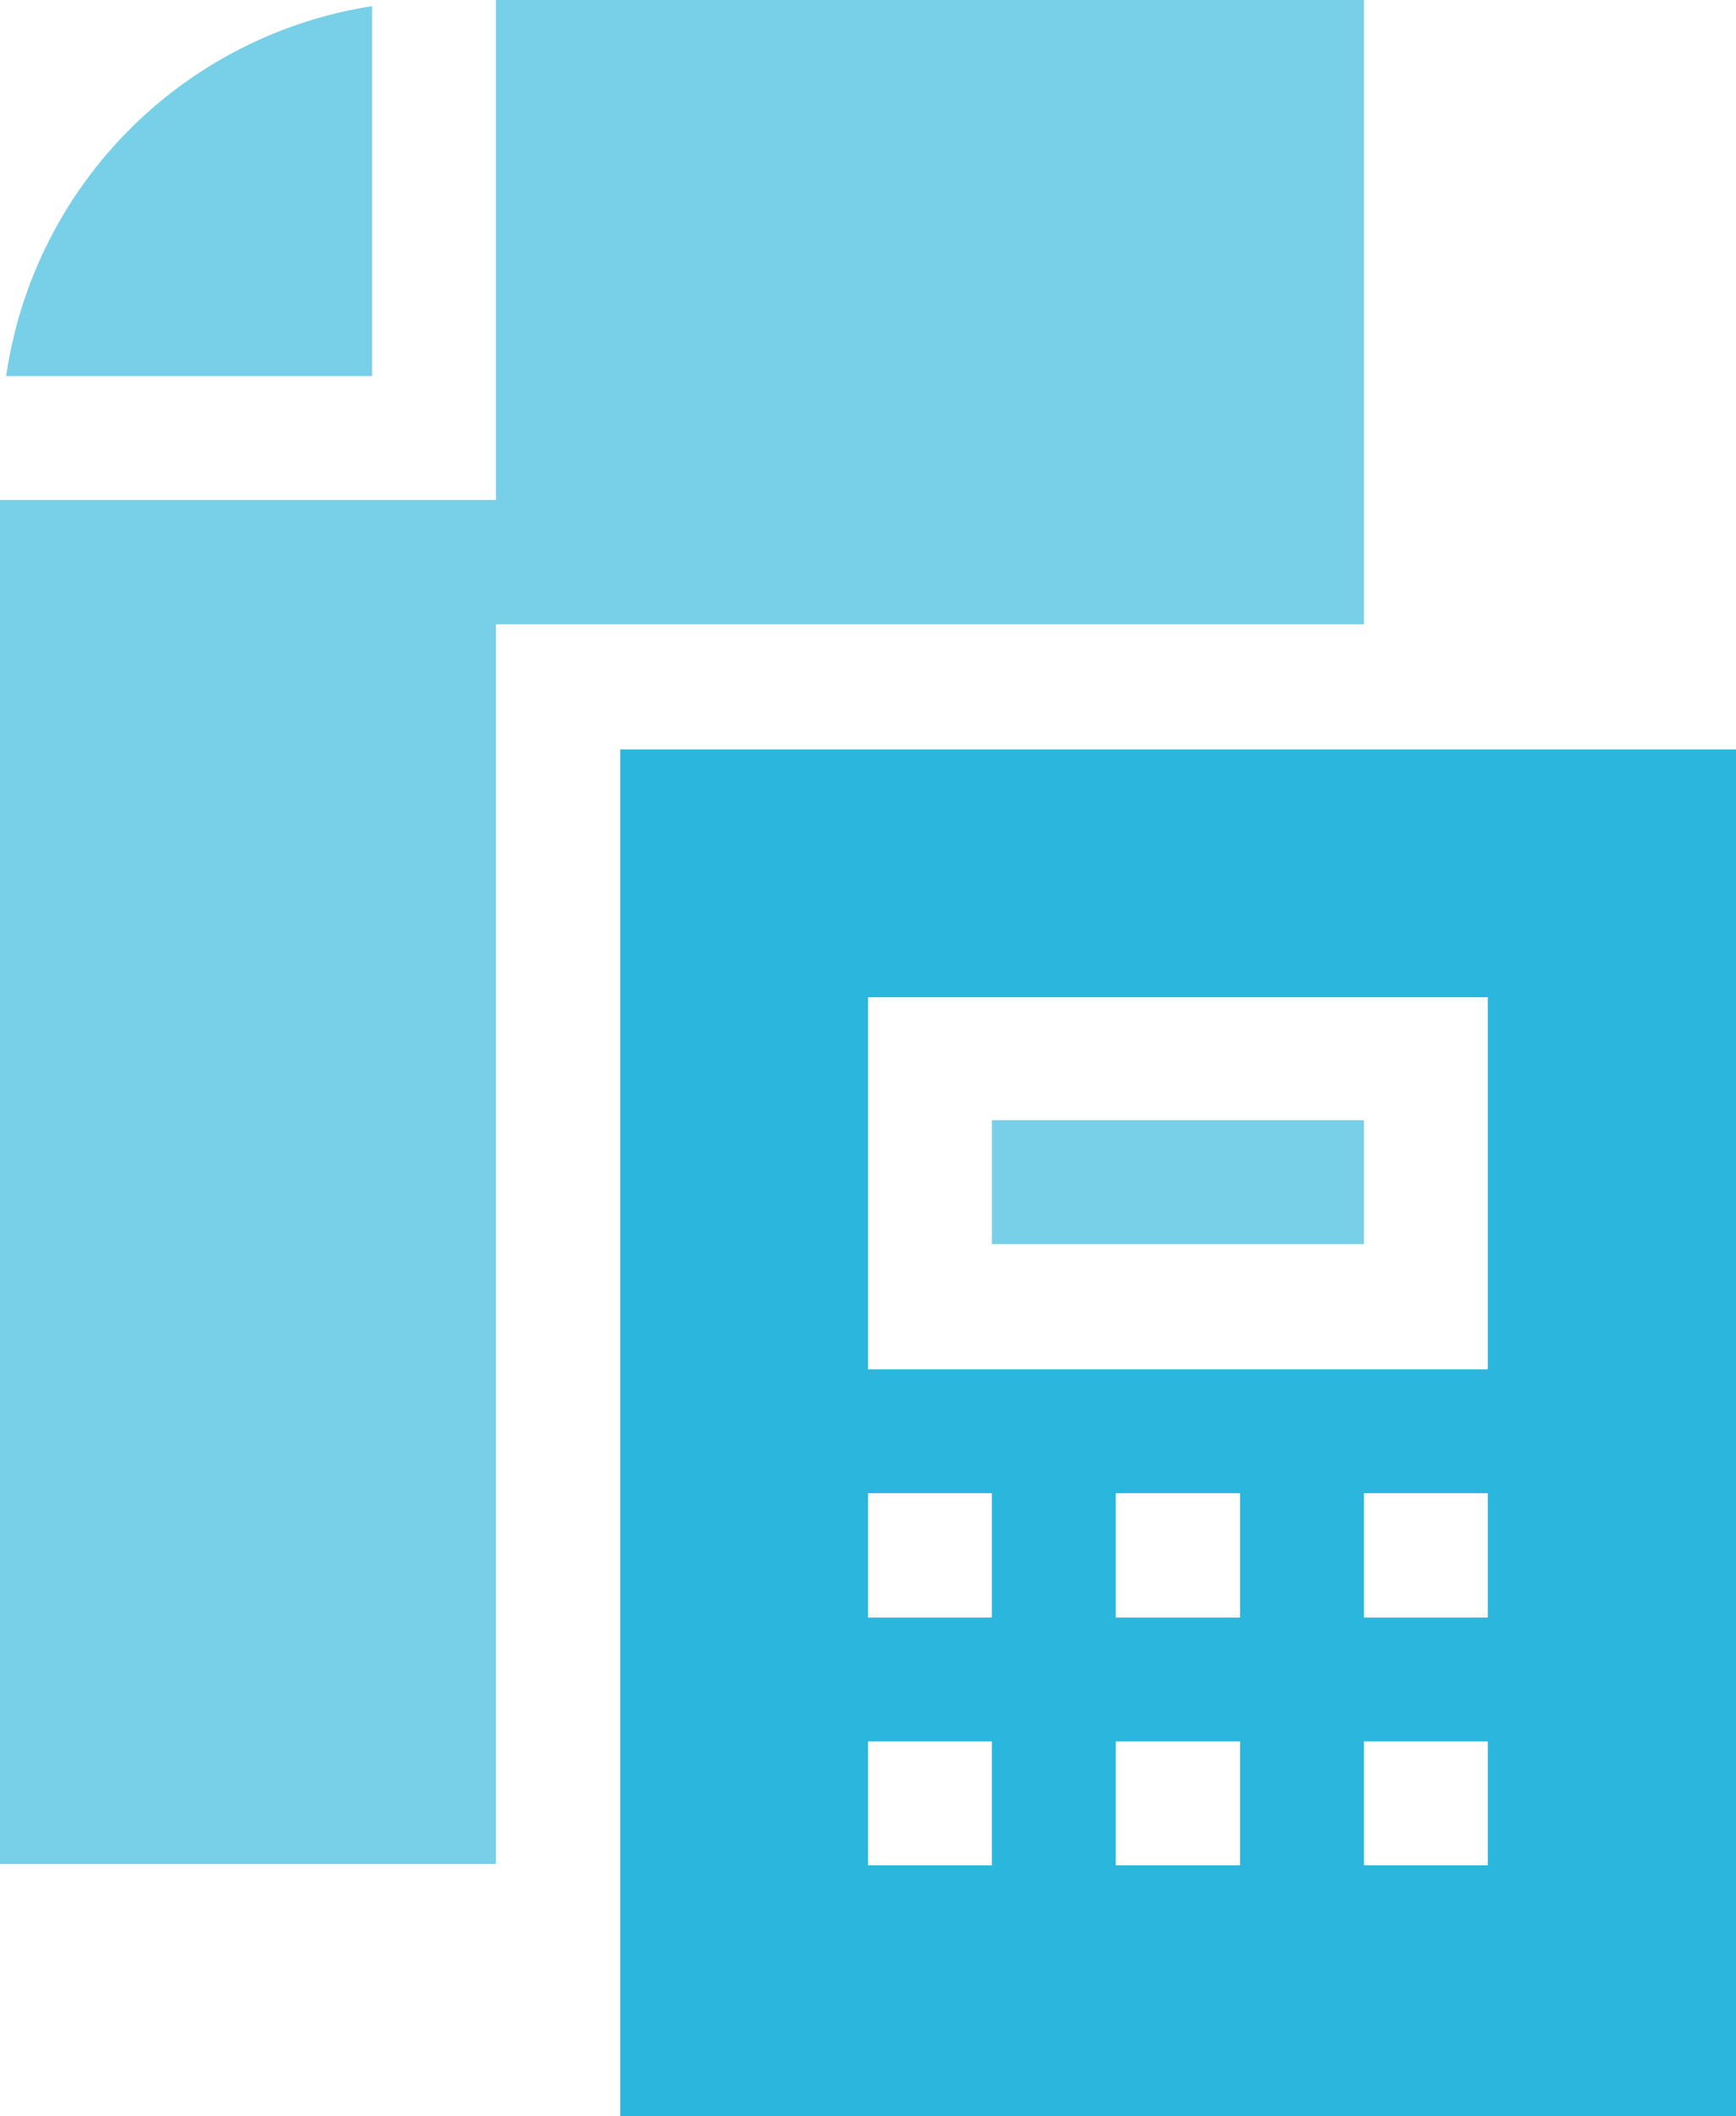 <?xml version="1.0" encoding="UTF-8"?> <svg xmlns="http://www.w3.org/2000/svg" id="Layer_1" data-name="Layer 1" viewBox="0 0 39.38 48"><defs><style>.cls-1{fill:#78cfe8;}.cls-2{fill:#2ab6dd;}</style></defs><path class="cls-1" d="M258.81,257.41h8.44v2.81h-8.44Z" transform="translate(-236.31 -232)"></path><path class="cls-2" d="M275.69,249H250.38v31h25.31Zm-16.88,25.31H256v-2.81h2.81Zm0-5.62H256v-2.82h2.81Zm5.63,5.62h-2.82v-2.81h2.82Zm0-5.62h-2.82v-2.82h2.82Zm5.62,5.62h-2.81v-2.81h2.81Zm0-5.62h-2.81v-2.82h2.81Zm0-5.63H256v-8.44h14.06Z" transform="translate(-236.31 -232)"></path><path class="cls-1" d="M244.75,240.53v-8.39a9.93,9.93,0,0,0-8.3,8.39Z" transform="translate(-236.31 -232)"></path><path class="cls-1" d="M236.31,274.28h11.25V246.16h19.69V232H247.56v11.34H236.31Z" transform="translate(-236.31 -232)"></path></svg> 